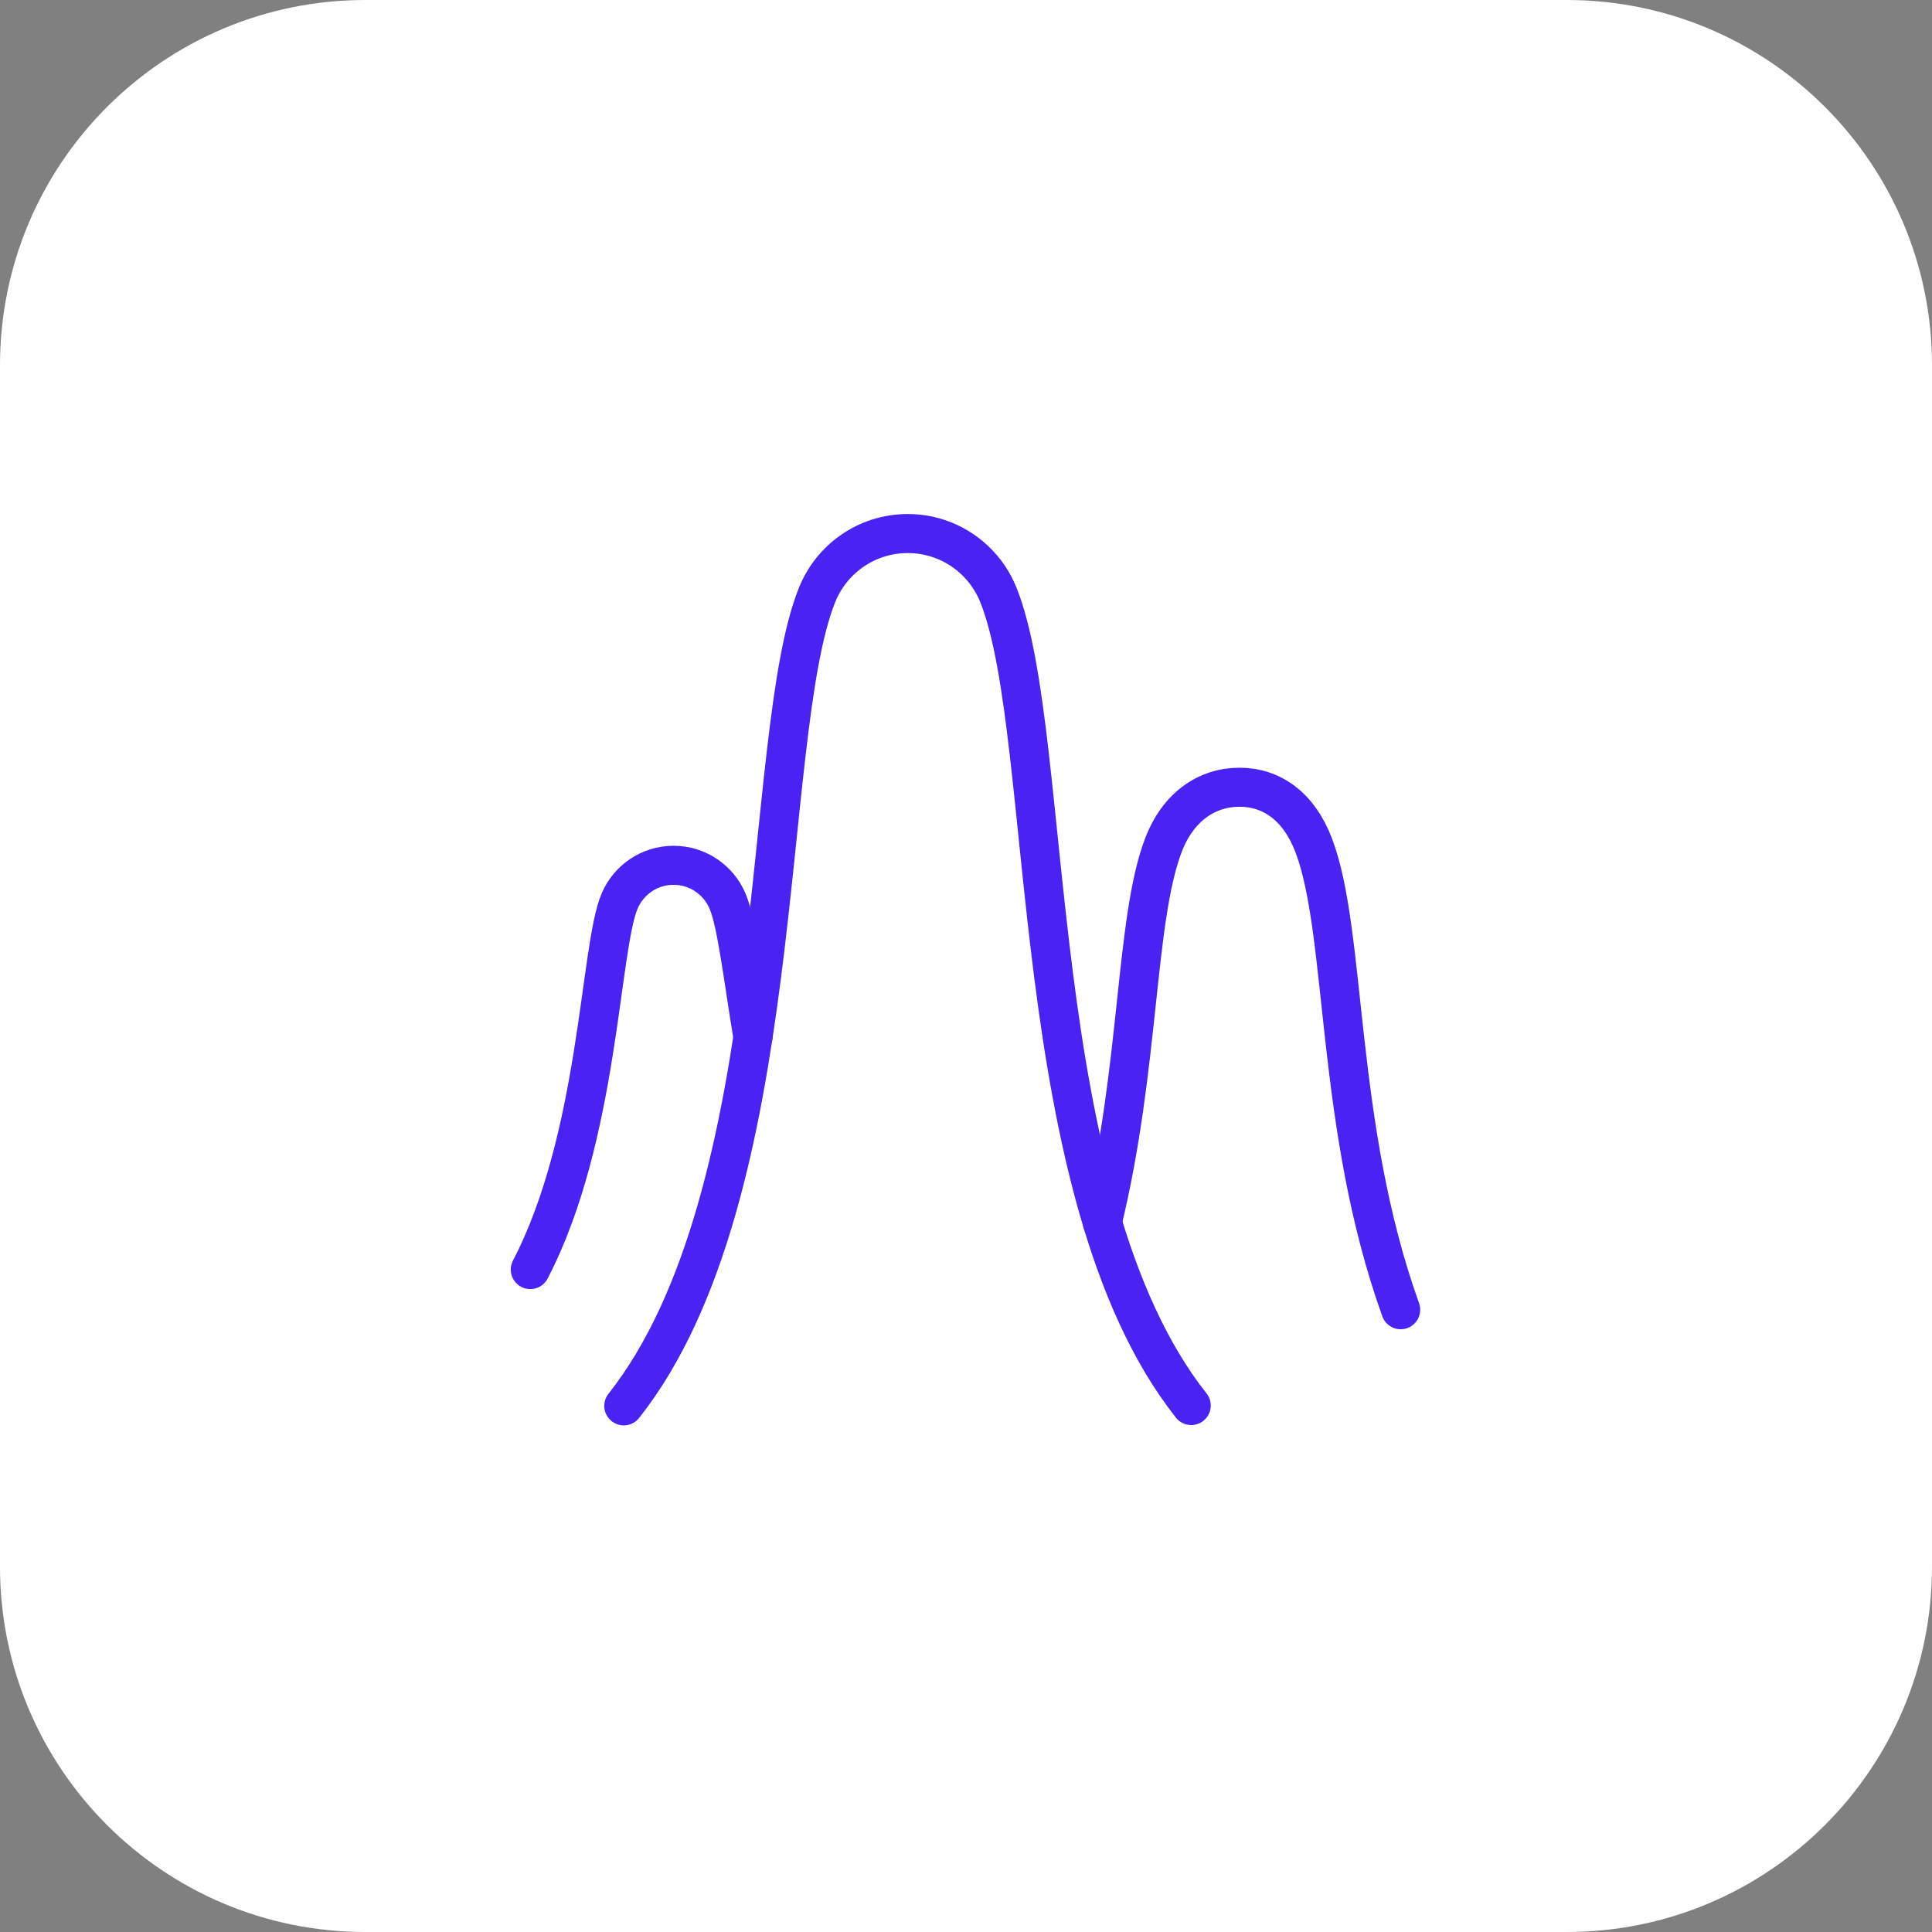 <?xml version="1.0" encoding="utf-8"?>
<!-- Generator: Adobe Illustrator 27.4.0, SVG Export Plug-In . SVG Version: 6.00 Build 0)  -->
<svg version="1.1" baseProfile="basic" id="Capa_1" xmlns="http://www.w3.org/2000/svg" xmlns:xlink="http://www.w3.org/1999/xlink"
	 x="0px" y="0px" viewBox="0 0 99 99" xml:space="preserve">
<rect x="0" y="0" width="99" height="99" fill="#808080" stroke="none"/>
<path fill="#FFFFFF" d="M80.283,99H18.717C8.38,99,0,90.62,0,80.283V18.717C0,8.38,8.38,0,18.717,0h61.565
	C90.62,0,99,8.38,99,18.717v61.565C99,90.62,90.62,99,80.283,99z"/>
<g id="Spline_chart_1_">
	<path fill="none" stroke="#4B22F4" stroke-width="2" stroke-linecap="round" stroke-miterlimit="10" d="M61.042,72.023
		c-8.557-10.812-6.977-34.276-9.875-41.517c-0.731-1.854-2.539-3.166-4.653-3.166c-2.114,0-3.922,1.312-4.653,3.166
		c-2.898,7.241-1.34,30.721-9.897,41.534"/>
	<path fill="none" stroke="#4B22F4" stroke-width="2" stroke-linecap="round" stroke-miterlimit="10" d="M56.484,62.629
		c1.937-7.961,1.668-15.501,3.135-19.329c0.757-1.976,2.239-2.96,3.895-2.96s3.04,0.984,3.797,2.96
		c1.734,4.526,1.072,14.37,4.463,23.814"/>
	<path fill="none" stroke="#4B22F4" stroke-width="2" stroke-linecap="round" stroke-miterlimit="10" d="M38.583,53.157
		c-0.533-3.233-0.826-5.865-1.304-6.985c-0.455-1.077-1.522-1.832-2.764-1.832c-1.243,0-2.309,0.756-2.764,1.832
		c-1.036,2.424-1.036,12.072-4.578,18.884"/>
</g>
</svg>
